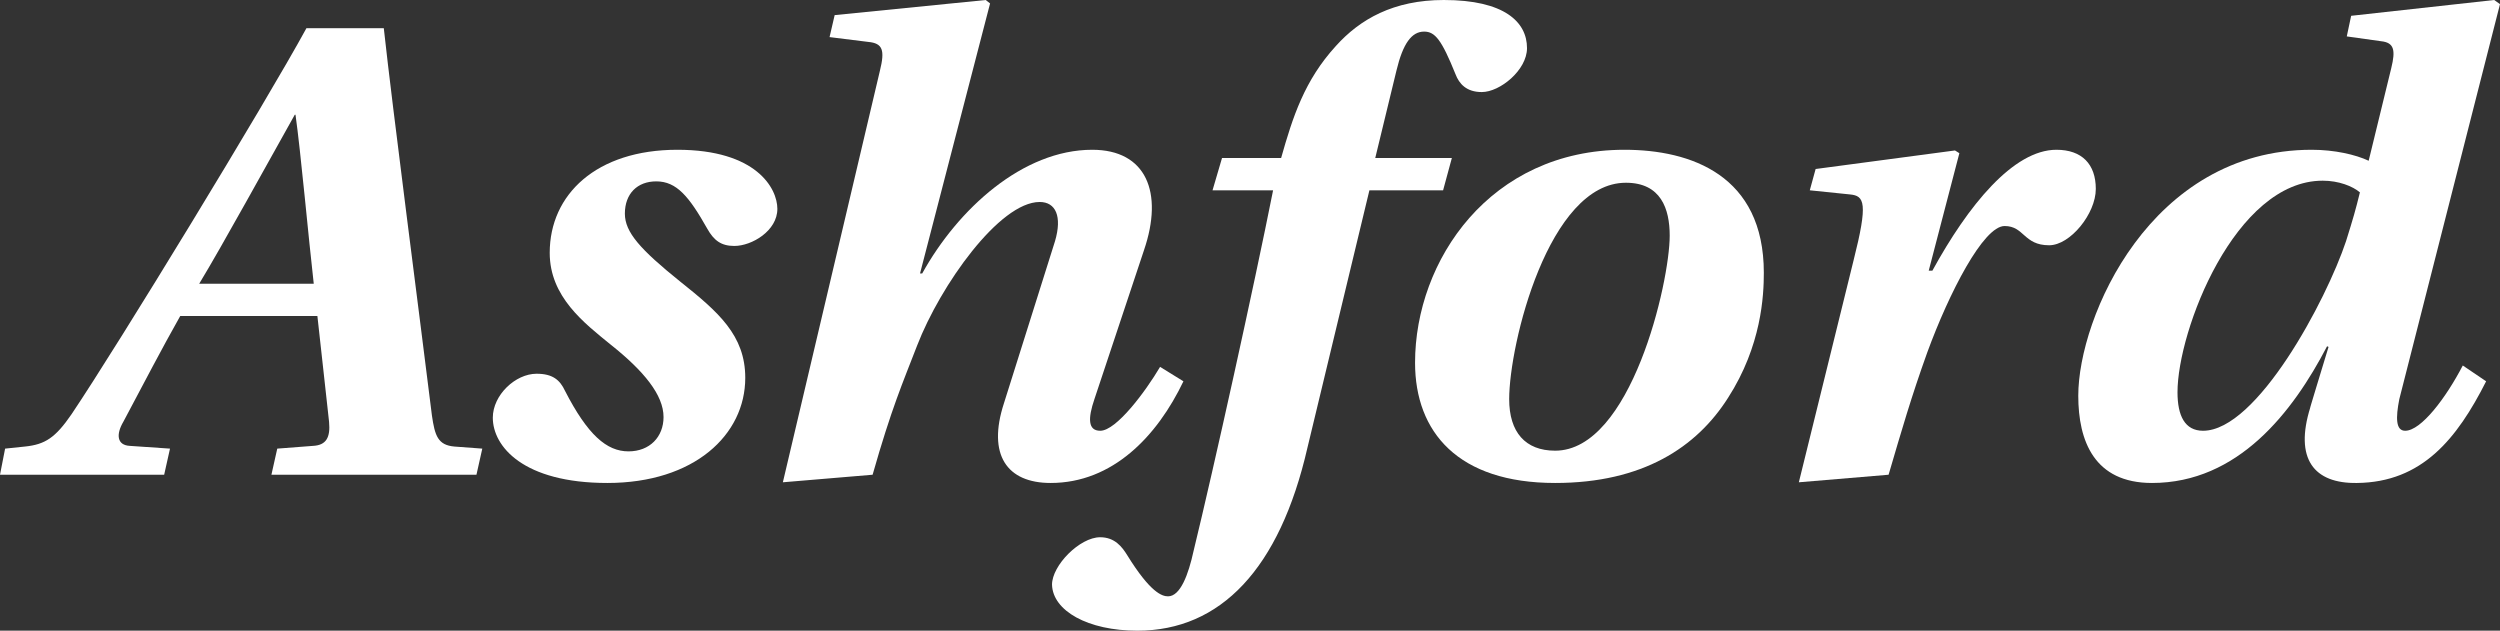 <svg xmlns="http://www.w3.org/2000/svg" width="880" height="222" viewBox="0 0 880 222" fill="none"><rect x="0" y="0" width="880" height="222" fill="#333333" stroke="none"/><path d="M111.722 111.242H63.438C57.017 122.608 50.596 134.941 43.405 148.484C40.836 152.837 41.093 156.706 45.716 156.948L59.842 157.915L57.787 167.105H0L1.798 157.915L8.732 157.19C15.924 156.464 19.519 154.046 25.169 145.824C41.607 121.399 93.487 36.275 107.869 9.915H135.094C138.175 38.209 147.678 111 152.044 146.307C153.072 153.32 154.099 156.706 160.006 157.19L169.766 157.915L167.711 167.105H95.541L97.596 157.915L110.181 156.948C114.804 156.706 116.345 154.046 115.831 148.484C114.547 137.118 112.749 120.19 111.722 111.242ZM110.438 99.876C108.64 84.157 105.815 52.961 104.017 40.386H103.76C94.514 56.83 78.334 86.333 70.115 99.876H110.438Z" fill="white"></path><path d="M238.446 52.719C266.184 52.719 273.632 66.261 273.632 73.516C273.632 81.255 264.643 86.575 258.479 86.575C253.856 86.575 251.288 84.641 248.976 80.529C242.556 69.163 238.189 63.843 230.998 63.843C224.32 63.843 219.954 68.196 219.954 75.209C219.954 81.739 225.348 87.784 239.474 99.15C252.829 109.791 262.332 118.013 262.332 133.007C262.332 153.078 244.353 170.007 213.79 170.007C184.255 170.007 173.468 157.19 173.468 147.033C173.468 139.052 181.43 131.556 188.878 131.556C194.528 131.556 197.096 133.732 198.894 137.601C206.856 153.078 213.534 158.882 221.239 158.882C228.687 158.882 233.566 153.804 233.566 146.791C233.566 139.052 226.632 130.588 215.075 121.399C205.572 113.66 193.501 104.471 193.501 88.993C193.501 68.438 209.938 52.719 238.446 52.719Z" fill="white"></path><path d="M408.349 129.137L416.567 134.216C407.321 153.562 391.654 170.007 369.824 170.007C354.414 170.007 347.479 160.091 353.386 141.954L371.365 84.882C373.933 76.177 371.622 71.098 365.971 71.098C351.845 71.098 331.042 100.359 322.824 121.641C317.687 134.941 313.834 143.647 307.157 167.105L275.566 169.765L309.725 24.909C311.523 17.654 310.752 15.235 305.616 14.752L292.004 13.059L293.802 5.32L346.966 0L348.507 1.209L323.851 96.248H324.621C337.206 73.516 360.064 52.719 384.463 52.719C403.469 52.719 409.633 67.712 402.698 88.026L385.234 140.503C382.922 147.275 382.922 151.627 387.288 151.627C392.939 151.627 403.212 137.843 408.349 129.137Z" fill="white"></path><path d="M448.129 66.987H426.812L430.151 55.621H450.954C455.064 41.111 459.173 28.294 470.217 16.203C478.692 6.771 490.507 0 508.228 0C529.545 0 537.507 7.739 537.507 16.928C537.507 24.667 528.004 32.405 521.583 32.405C516.19 32.405 513.621 29.503 512.337 26.118C507.457 14.026 505.146 11.124 501.293 11.124C496.927 11.124 493.845 15.235 491.534 24.909L484.086 55.621H511.053L507.971 66.987H482.031L460.2 157.673C450.441 200.235 429.637 222 400.359 222C382.894 222 370.566 214.987 370.309 205.797C370.309 199.026 380.069 189.111 387.26 189.111C392.397 189.111 394.965 192.497 396.763 195.399C404.982 208.699 409.091 209.908 411.146 209.908C415.512 209.908 418.337 202.17 420.135 193.948C427.326 164.444 441.452 100.601 448.129 66.987Z" fill="white"></path><path d="M571.812 52.719C595.184 52.719 620.867 61.667 620.867 96.007C620.867 103.987 620.096 121.641 608.282 140.02C597.238 157.431 578.233 170.007 547.413 170.007C513.254 170.007 498.101 152.111 498.101 127.686C498.101 91.654 524.555 52.719 571.812 52.719ZM572.326 64.327C545.101 64.327 531.232 121.157 531.232 140.503C531.232 152.111 536.883 158.641 547.413 158.641C574.123 158.641 587.736 99.392 587.736 82.948C587.736 73.516 584.653 64.327 572.326 64.327Z" fill="white"></path><path d="M664.783 167.105L633.193 169.765L652.455 91.654C657.592 71.34 656.308 68.922 651.171 68.438L637.045 66.987L639.1 59.49L688.155 52.961L689.696 53.928L678.909 95.281H680.193C692.778 72.307 708.701 52.719 723.854 52.719C732.843 52.719 737.723 57.797 737.723 66.503C737.723 75.209 728.734 86.333 721.286 86.333C712.297 86.333 712.554 79.562 705.619 79.562C698.171 79.562 686.1 103.02 678.395 124.059C672.745 139.778 669.406 151.386 664.783 167.105Z" fill="white"></path><path d="M827.606 5.562L877.945 0L880 1.451L844.557 140.503C843.273 147.033 843.273 151.627 846.612 151.627C852.262 151.627 860.994 140.02 866.902 128.654L875.12 134.216C864.847 154.529 852.519 169.765 829.661 170.007C814.508 170.248 807.573 161.542 813.224 143.405C812.71 144.856 817.59 128.895 819.645 122.124L819.131 121.882C807.06 145.098 787.797 170.007 757.491 170.007C737.202 170.007 731.551 155.255 731.551 139.294C731.551 111.725 756.978 52.719 813.737 52.719C821.699 52.719 829.147 54.412 833.77 56.588L841.732 23.941C843.273 17.654 842.759 14.993 838.136 14.51L826.065 12.817L827.606 5.562ZM766.48 138.085C766.48 146.307 769.049 151.627 775.47 151.627C794.475 151.627 818.874 105.68 825.809 84.882C828.377 76.66 829.147 74 830.688 67.712C828.12 65.536 823.24 63.601 817.59 63.601C786.77 63.601 766.48 116.32 766.48 138.085Z" fill="white"></path></svg>